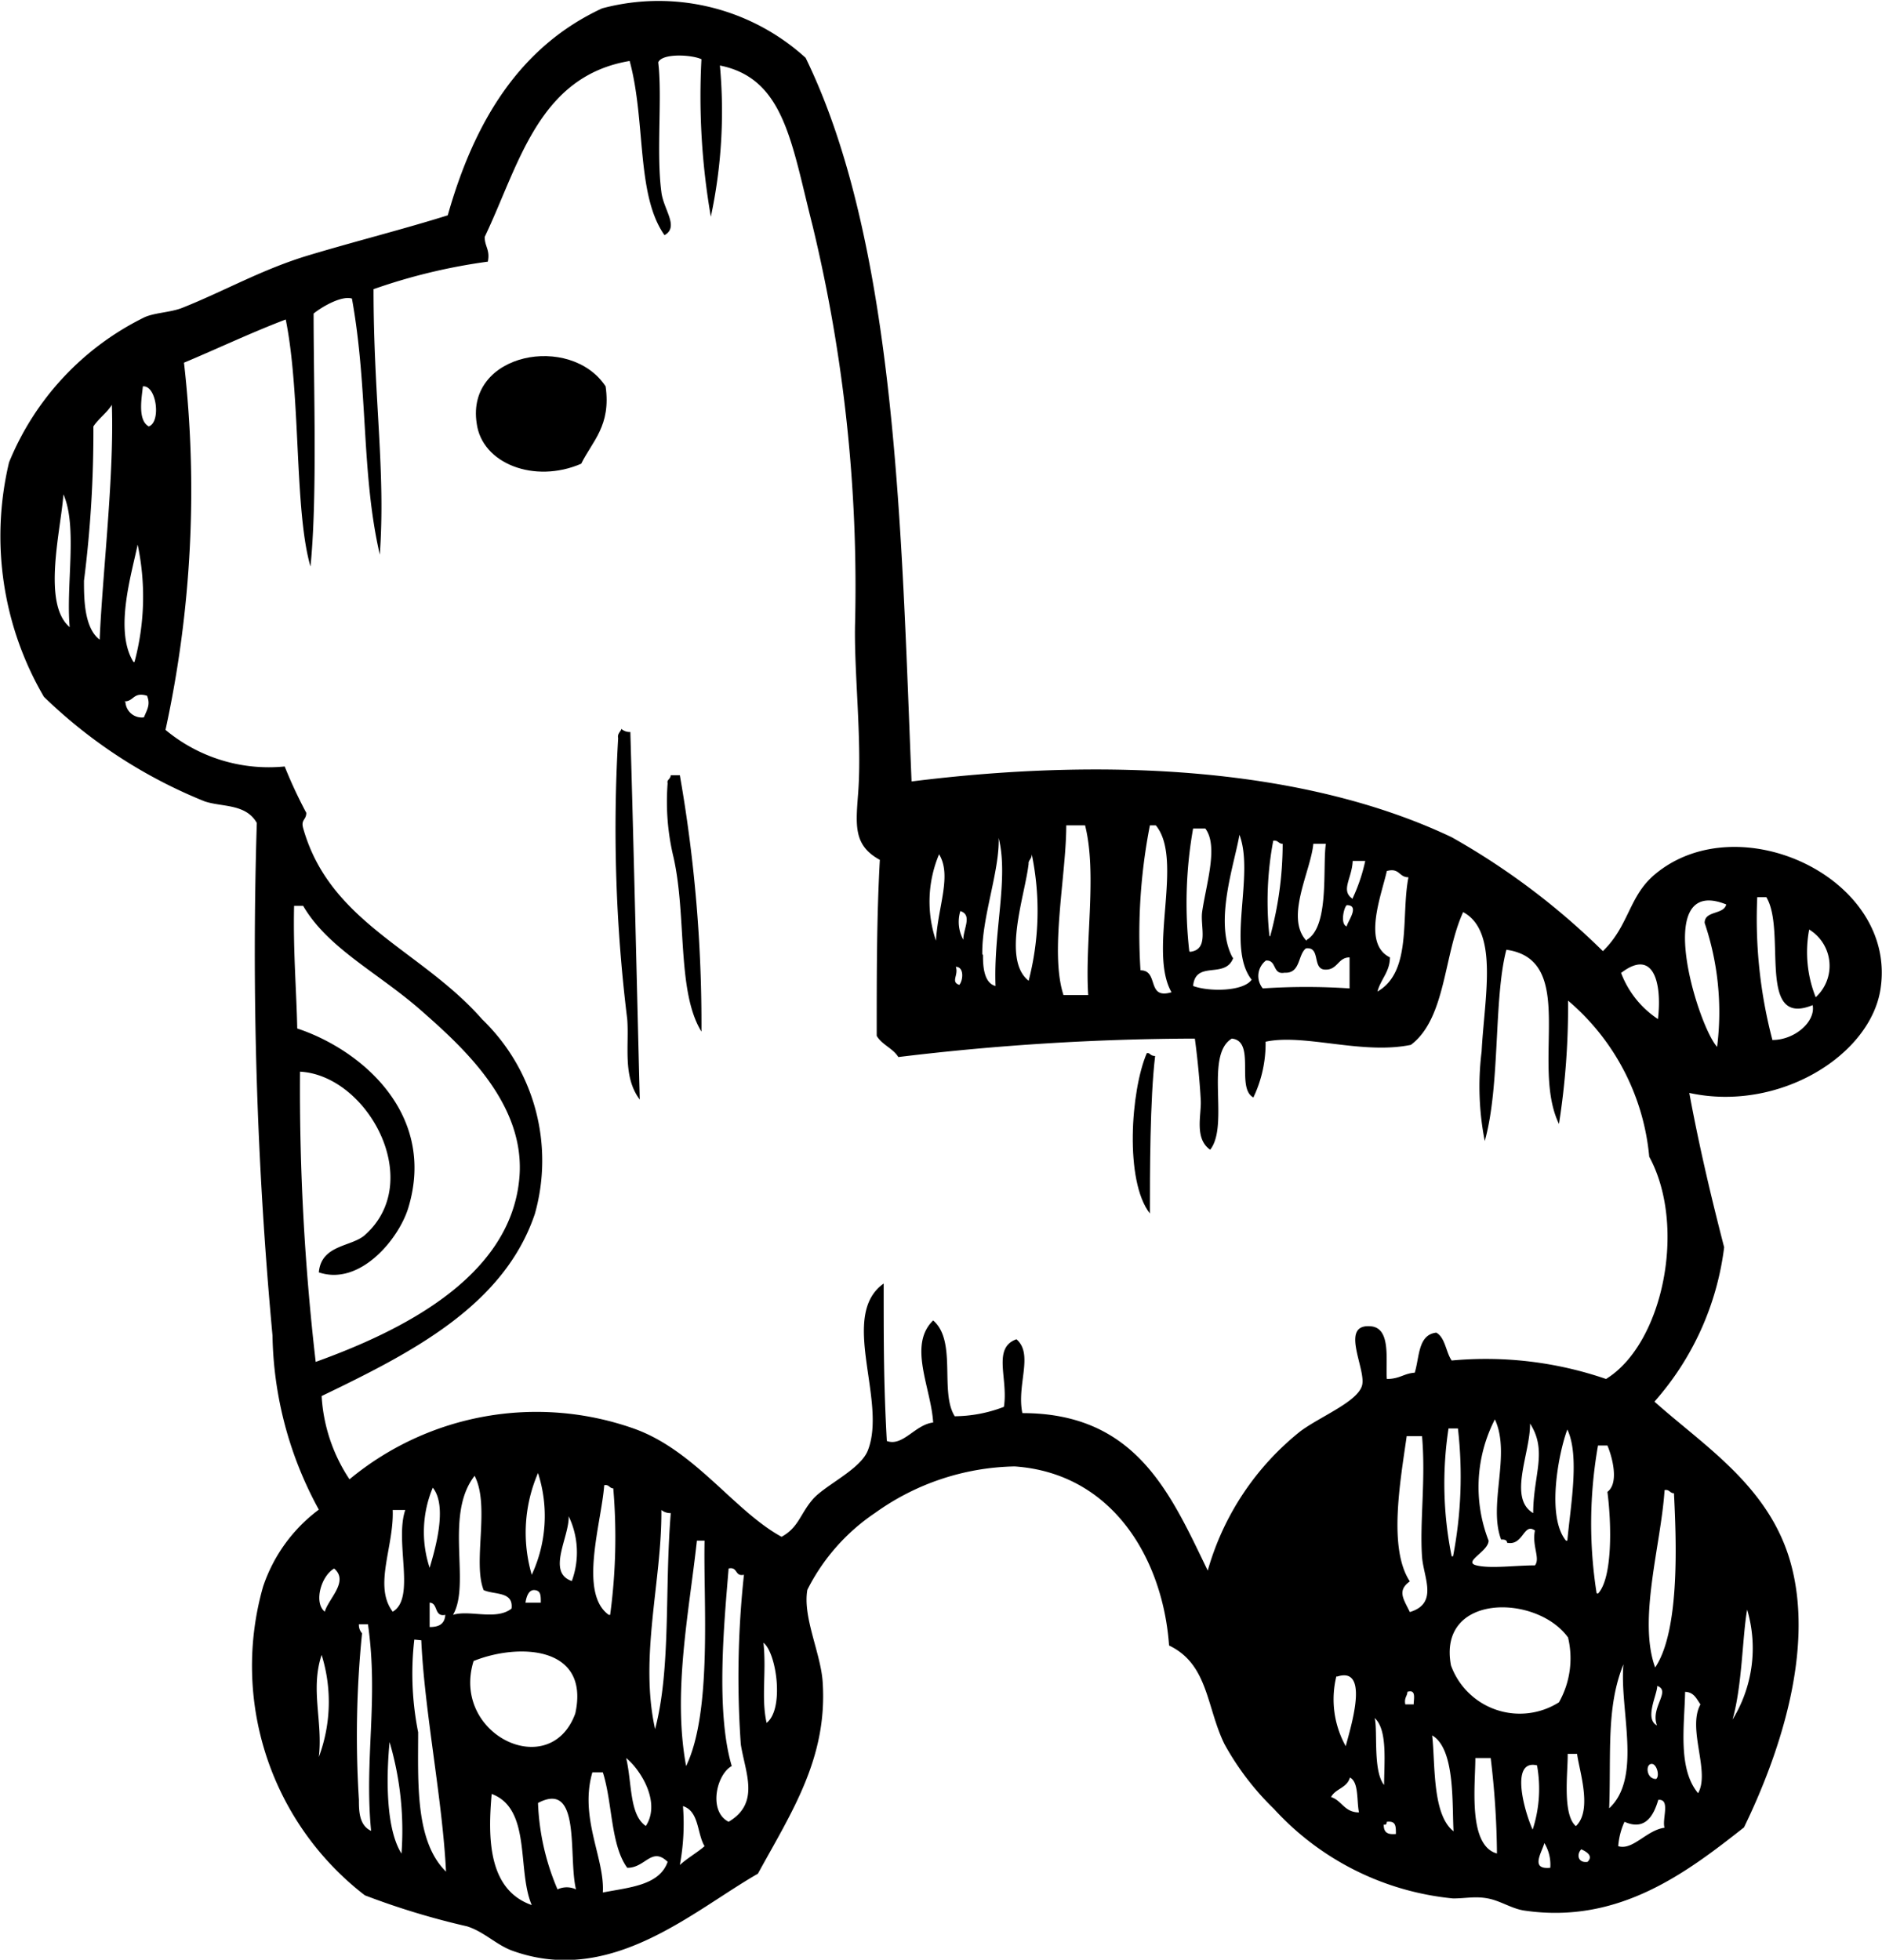 <?xml version="1.0" encoding="utf-8"?><svg xmlns="http://www.w3.org/2000/svg" viewBox="0 0 54.01 56.25"><g id="Lag_2" data-name="Lag 2"><g id="πœ_h_1" data-name="πœºh 1"><path class="cls-1" d="M17.38,11.09c.16,1.13-.38,1.57-.7,2.22-1.34.58-2.85,0-3-1.16C13.37,10.12,16.38,9.57,17.38,11.09Z"/><path class="cls-1" d="M17.83,20.92a.36.36,0,0,0,.26.09c.1,3.46.19,7.38.27,10.55-.5-.66-.3-1.56-.36-2.31a44.69,44.69,0,0,1-.26-8.06C17.71,21.05,17.82,21,17.83,20.92Z"/><path class="cls-1" d="M19.25,22.25h.26a41.25,41.25,0,0,1,.62,7.36c-.71-1.15-.42-3.31-.8-5a6.79,6.79,0,0,1-.17-2.13C19.13,22.38,19.24,22.37,19.25,22.25Z"/><path class="cls-1" d="M33.15,30.31C33,31.57,33,33.67,33,34.83c-.73-.93-.55-3.53-.09-4.6C33,30.2,33,30.31,33.15,30.31Z"/><path class="cls-1" d="M26.16,22.43c5.66-.71,11.31-.39,15.5,1.6A20.48,20.48,0,0,1,46,27.3c.76-.74.74-1.58,1.5-2.21,2.4-2,6.94.11,6.47,3.28-.28,1.92-2.92,3.56-5.49,3,.28,1.52.63,3,1,4.43a8.2,8.2,0,0,1-2,4.43c1.42,1.27,3.28,2.42,3.9,4.6.72,2.53-.34,5.58-1.33,7.62-1.66,1.31-3.6,2.78-6.29,2.39-.37-.05-.69-.28-1.06-.35s-.63,0-1,0a8,8,0,0,1-5.14-2.57,7.86,7.86,0,0,1-1.42-1.86c-.52-1.06-.46-2.29-1.59-2.83-.17-2.43-1.58-4.94-4.43-5.14a7.08,7.08,0,0,0-4,1.33,5.8,5.8,0,0,0-1.95,2.21c-.14.79.39,1.83.44,2.66.14,2.17-.89,3.72-1.86,5.49C19.88,54.85,17.55,57,14.73,56c-.47-.16-.84-.56-1.33-.71a21.75,21.75,0,0,1-2.93-.89,8.31,8.31,0,0,1-2.92-8.86,4.56,4.56,0,0,1,1.6-2.21,10.74,10.74,0,0,1-1.33-5,119.35,119.35,0,0,1-.45-14.71c-.32-.56-1-.45-1.5-.62A14.28,14.28,0,0,1,1.26,20a9.14,9.14,0,0,1-1-6.73,8,8,0,0,1,3.9-4.17c.31-.13.72-.13,1.06-.26,1.21-.48,2.3-1.11,3.63-1.51s2.76-.76,4-1.15c.76-2.69,2.06-4.84,4.43-5.94a6.27,6.27,0,0,1,5.84,1.42C25.75,7.05,25.87,15.47,26.16,22.43ZM18.89,1.79c.12,1-.06,2.58.09,3.72.06.51.52,1,.09,1.24-.82-1.16-.53-3.27-1-5-2.63.44-3.18,3-4.16,5.05,0,.28.16.37.09.71a16.58,16.58,0,0,0-3.28.79c0,3.15.35,5.19.18,7.62-.54-2.34-.33-4.75-.8-7.35C9.81,8.48,9.26,8.79,9,9c0,2.16.11,5.29-.09,7.26-.47-1.62-.27-4.91-.71-7.09-1,.38-1.94.83-2.92,1.24a32.37,32.37,0,0,1-.53,10.54A4.63,4.63,0,0,0,8.17,22a13.51,13.51,0,0,0,.62,1.33c0,.21-.16.19-.09.44.77,2.73,3.39,3.49,5.14,5.49a5.63,5.63,0,0,1,1.51,5.58c-.89,2.65-3.57,4-6.12,5.23a4.81,4.81,0,0,0,.8,2.39A8.4,8.4,0,0,1,18.18,41c1.76.62,2.89,2.37,4.25,3.11.49-.27.53-.65.89-1.07s1.38-.86,1.59-1.42c.55-1.43-.84-3.86.45-4.78,0,1.74,0,2.89.09,4.52.46.17.81-.47,1.33-.53-.06-1-.73-2.22,0-2.93.69.59.18,2.06.62,2.75a4,4,0,0,0,1.41-.27c.13-.81-.34-1.69.36-1.94.5.43,0,1.3.17,2.12,3.27,0,4.25,2.31,5.32,4.52a7.84,7.84,0,0,1,2.66-4c.58-.43,1.65-.85,1.77-1.32s-.67-1.79.27-1.69c.57.07.4,1,.44,1.51.37,0,.49-.16.8-.18.14-.45.09-1.09.62-1.15.26.15.27.55.44.8a10.61,10.61,0,0,1,4.43.53c1.63-1,2.33-4.37,1.24-6.38A6.67,6.67,0,0,0,45,28.72a21.72,21.72,0,0,1-.26,3.54c-.83-1.71.56-4.71-1.51-5-.37,1.41-.17,3.89-.62,5.49a8.11,8.11,0,0,1-.09-2.57c.08-1.55.5-3.45-.53-4-.56,1.21-.49,3.05-1.5,3.81-1.4.29-3.06-.33-4.17-.09a3.6,3.6,0,0,1-.35,1.6c-.51-.27.08-1.62-.62-1.69-.79.48-.06,2.48-.62,3.19-.46-.32-.25-1-.27-1.41s-.08-1.12-.17-1.78a71.79,71.79,0,0,0-8.51.53c-.15-.25-.47-.35-.62-.61,0-1.85,0-3.4.09-5.05-.77-.42-.69-1-.62-1.95.11-1.53-.13-3.5-.09-4.88A44.17,44.17,0,0,0,23.32,6.48c-.61-2.39-.81-4.23-2.66-4.6a14.45,14.45,0,0,1-.26,4.34,20.2,20.2,0,0,1-.27-4.52C19.86,1.57,19,1.52,18.89,1.79ZM4.27,12.24c.36-.13.22-1.19-.17-1.15C4.07,11.4,3.94,12.06,4.27,12.24Zm-1.59,0a33.78,33.78,0,0,1-.27,4.43c0,.49,0,1.35.45,1.69.08-1.89.42-4.7.35-6.74C3.06,11.86,2.84,12,2.68,12.24ZM2,18c-.11-1.21.23-2.89-.18-3.81C1.75,15.2,1.2,17.33,2,18Zm1.86,1a7.22,7.22,0,0,0,.09-3.37C3.78,16.47,3.27,18.1,3.83,19Zm-.26,1.15a.47.47,0,0,0,.53.44c.1-.24.19-.37.09-.62C3.82,19.85,3.84,20.14,3.57,20.13Zm27,3.54c0,1.43-.48,3.65-.08,4.87h.71c-.1-1.53.26-3.48-.09-4.87Zm2.4,0a16.26,16.26,0,0,0-.27,4.16c.54,0,.16.85.89.63-.68-1.19.36-3.81-.45-4.79Zm1.15,3.63c.56-.06.29-.73.35-1.15.12-.82.47-1.89.09-2.39h-.35A12.24,12.24,0,0,0,34.13,27.3Zm1.24.18c-.23.61-1.08.05-1.15.8.46.17,1.44.16,1.68-.18-.73-.93.09-3-.35-4.16C35.43,24.79,34.83,26.47,35.37,27.48Zm-7.18-.09c0,.24,0,.8.36.89-.06-1.59.38-3.08.09-4.25C28.69,25,28.17,26.34,28.19,27.39Zm8.24-.53a10.11,10.11,0,0,0,.36-2.66c-.12,0-.13-.11-.27-.09A9.34,9.34,0,0,0,36.43,26.86Zm1.06.09c.65-.39.44-2.1.54-2.75h-.36C37.62,25,36.87,26.33,37.49,27ZM26.86,27c.06-1,.46-1.87.09-2.48A3.5,3.5,0,0,0,26.86,27Zm2.66-2.22c-.09.88-.78,2.76,0,3.37a8,8,0,0,0,.09-3.63C29.61,24.67,29.5,24.68,29.52,24.82Zm9.3,1a5,5,0,0,0,.36-1.07h-.36C38.8,25.22,38.46,25.56,38.82,25.8Zm1.07,1.68c0,.44-.26.63-.36,1,1-.57.67-2.16.89-3.28-.28,0-.25-.28-.62-.18C39.64,25.71,39.09,27.09,39.89,27.48Zm9.39,2.57a8,8,0,0,0-.36-3.54c0-.36.55-.23.62-.53C47.38,25.09,48.73,29.46,49.28,30.05Zm1.59-.18c.64,0,1.24-.53,1.15-1-1.62.66-.74-2.13-1.33-3.1h-.26A13.67,13.67,0,0,0,50.87,29.87ZM8.53,29.52c1.84.61,4,2.45,3.19,5.14-.27.9-1.39,2.26-2.57,1.86.07-.8.94-.73,1.32-1.07,1.75-1.55.07-4.59-1.86-4.69a68.1,68.1,0,0,0,.45,8.33c2.44-.88,5.56-2.41,5.84-5.23.22-2.15-1.61-3.8-2.83-4.87S9.41,27.22,8.7,26H8.44C8.41,27.3,8.51,28.46,8.53,29.52Zm30.12-2.93c0-.11.4-.61,0-.61C38.56,26.05,38.46,26.54,38.65,26.59Zm-11,.45c-.05-.32.29-.77-.09-.89A1.07,1.07,0,0,0,27.66,27Zm24.45,1.59a1.22,1.22,0,0,0-.18-1.95A3.5,3.5,0,0,0,52.11,28.63Zm-15.24-.71c-.35.06-.21-.37-.53-.35a.56.56,0,0,0-.09.8,18.65,18.65,0,0,1,2.49,0v-.89c-.34,0-.34.37-.71.35s-.11-.66-.54-.61C37.24,27.4,37.33,27.94,36.87,27.92Zm9.66,0a2.76,2.76,0,0,0,1.06,1.33C47.7,28.22,47.46,27.21,46.53,27.92Zm-19,.36c.12-.12.16-.53-.09-.53C27.52,28,27.25,28.2,27.57,28.28ZM42.72,44.22c0,.31-.75.61-.35.71s1.12,0,1.68,0c.16-.2-.09-.56,0-1-.33-.24-.33.45-.8.35,0-.07-.07-.1-.17-.09-.38-1,.29-2.45-.18-3.45A4.25,4.25,0,0,0,42.72,44.22ZM44,43.43c0-1.09.42-1.78-.09-2.57C43.92,41.71,43.27,43,44,43.43Zm-2.3,1.24A12.08,12.08,0,0,0,41.84,41h-.27A10.49,10.49,0,0,0,41.66,44.67Zm3.28-.45c.09-1,.36-2.43,0-3.19C44.75,41.63,44.36,43.51,44.94,44.22Zm-4.61-3c-.19,1.33-.53,3.23.09,4.17-.38.27-.17.52,0,.88.83-.25.39-1,.35-1.59-.07-1,.11-2.2,0-3.46Zm5.49,4.52c.42-.45.39-2,.27-2.92.34-.25.14-1,0-1.33h-.27A12.86,12.86,0,0,0,45.82,45.73ZM15.26,45.2a4,4,0,0,0,.18-2.92A4.31,4.31,0,0,0,15.26,45.2ZM13,46.35c.48-.15,1.24.17,1.68-.18.06-.5-.49-.39-.8-.53-.32-.8.19-2.42-.26-3.28C12.74,43.49,13.52,45.46,13,46.35Zm4.51,0a16.61,16.61,0,0,0,.09-3.63c-.11,0-.12-.12-.26-.09C17.26,43.71,16.6,45.73,17.47,46.35ZM12.33,45c.16-.54.52-1.77.09-2.3A3.29,3.29,0,0,0,12.33,45ZM47.5,47.86c.73-1.08.6-3.76.54-5-.12,0-.13-.12-.27-.09C47.67,44.33,47,46.49,47.5,47.86Zm-36.23-1.6c.67-.39.05-2,.36-2.92h-.36C11.31,44.39,10.71,45.52,11.27,46.26Zm7.53,3.37c.46-1.75.27-4,.45-6.2a.41.41,0,0,1-.27-.09C19,45.36,18.34,47.55,18.8,49.63Zm-2.39-4.25a2.39,2.39,0,0,0-.09-1.86C16.34,44.12,15.68,45.13,16.41,45.38Zm3.28,5.31c.76-1.57.49-4.78.53-6.47H20C19.77,46.31,19.3,48.58,19.69,50.69ZM9.32,46.26c.11-.38.7-.87.27-1.24C9.21,45.24,9,46,9.32,46.26ZM21,50.69c-.44.24-.68,1.3-.09,1.6.91-.54.48-1.4.35-2.22a27.36,27.36,0,0,1,.09-4.87c-.27.06-.17-.24-.44-.18C20.79,46.5,20.53,49.11,21,50.69ZM15.08,46h.44c0-.21,0-.34-.17-.36S15.11,45.81,15.08,46Zm-2.75.7c.29,0,.43-.1.45-.35-.33.07-.2-.34-.45-.35ZM45,47c-.9-1.25-3.75-1.28-3.36.8a2.1,2.1,0,0,0,3.1,1.06A2.57,2.57,0,0,0,45,47Zm4.7,2.39a3.91,3.91,0,0,0,.44-3.19C50,47,50,48.37,49.72,49.36ZM10.39,46.88a29.31,29.31,0,0,0-.09,4.78c0,.3,0,.73.35.89-.2-2.08.22-3.76-.09-5.93H10.3A.36.36,0,0,0,10.39,46.88Zm1.5.18A8.58,8.58,0,0,0,12,49.72c0,1.44-.09,3.13.8,4-.1-2.06-.62-4.61-.71-6.64ZM22,49.45c.51-.39.29-2-.09-2.3C22,48,21.84,48.73,22,49.45Zm-8.41-1.77c-.65,2.11,2.2,3.48,2.92,1.5C16.94,47.22,14.85,47.16,13.58,47.68ZM9.15,50.43a4.52,4.52,0,0,0,.08-2.93C8.9,48.49,9.27,49.42,9.15,50.43Zm37,1.5c1-.87.32-2.85.44-4.16C46.09,49,46.24,50.32,46.18,51.93Zm-7.8-3.81a2.77,2.77,0,0,0,.27,2C38.76,49.58,39.32,47.82,38.38,48.12Zm9.21,1.42c-.22-.52.41-1,0-1.15C47.56,48.65,47.16,49.38,47.59,49.54Zm-7.26-.62h.27c0-.16.08-.44-.18-.36C40.39,48.68,40.29,48.73,40.33,48.92Zm8.42,2.57c.38-.61-.31-1.86.08-2.57-.11-.15-.18-.35-.44-.36C48.34,49.54,48.14,50.79,48.75,51.49Zm-9-.18c0-.73.11-1.65-.27-2C39.55,49.69,39.37,51,39.8,51.31Zm2,1.33c-.06-.74.07-2.43-.62-2.83C41.2,50.66,41.08,52.27,41.84,52.64Zm-30.21.71A9,9,0,0,0,11.18,50C11.11,50.73,11,52.62,11.63,53.35Zm33.66-.89c.57-.42.15-1.63.09-2.12h-.27C45,50.87,44.81,52.2,45.29,52.46Zm-26.67,0c.51-.69-.12-1.67-.53-2C18.15,51.23,18.05,52.19,18.62,52.46Zm23.84-2c0,.77-.22,2.51.62,2.74a24.25,24.25,0,0,0-.18-2.74Zm1.59,2.21a3.78,3.78,0,0,0,.18-2C43.25,50.47,43.84,52.31,44.05,52.64Zm3.54-1.59c.2,0,.09-.49-.09-.45S47.27,51.13,47.59,51.05ZM17.3,54.32c.76-.15,1.62-.2,1.86-.88-.46-.45-.64.18-1.16.17-.48-.66-.42-1.87-.7-2.74H17C16.62,52.18,17.36,53.34,17.3,54.32Zm20.9-2.74c.31.1.38.44.8.44-.07-.34,0-.87-.26-1C38.66,51.32,38.32,51.34,38.2,51.58Zm-22.94,3.1c-.43-1,0-2.76-1.15-3.19C14,52.74,14,54.24,15.26,54.68Zm.18-2.93A6.93,6.93,0,0,0,16,54.23a.62.62,0,0,1,.53,0C16.3,53.28,16.69,51.09,15.44,51.75Zm31.18.54a2.05,2.05,0,0,0-.18.7c.42.13.81-.46,1.33-.53-.08-.24.18-.83-.18-.8C47.46,52.1,47.22,52.56,46.62,52.29ZM19.51,53.53c.22-.2.49-.35.71-.54-.22-.36-.15-1-.62-1.15A6.46,6.46,0,0,1,19.51,53.53Zm20.2-1.16c0,.24.12.29.35.27,0-.23,0-.38-.26-.35C39.79,52.34,39.79,52.39,39.71,52.37Zm4.78,1.24a1.19,1.19,0,0,0-.17-.71C44.25,53.17,43.9,53.67,44.49,53.61Zm1.07-.17c.16-.16,0-.28-.18-.36C45.24,53.22,45.28,53.48,45.56,53.44Z"/></g></g></svg>
